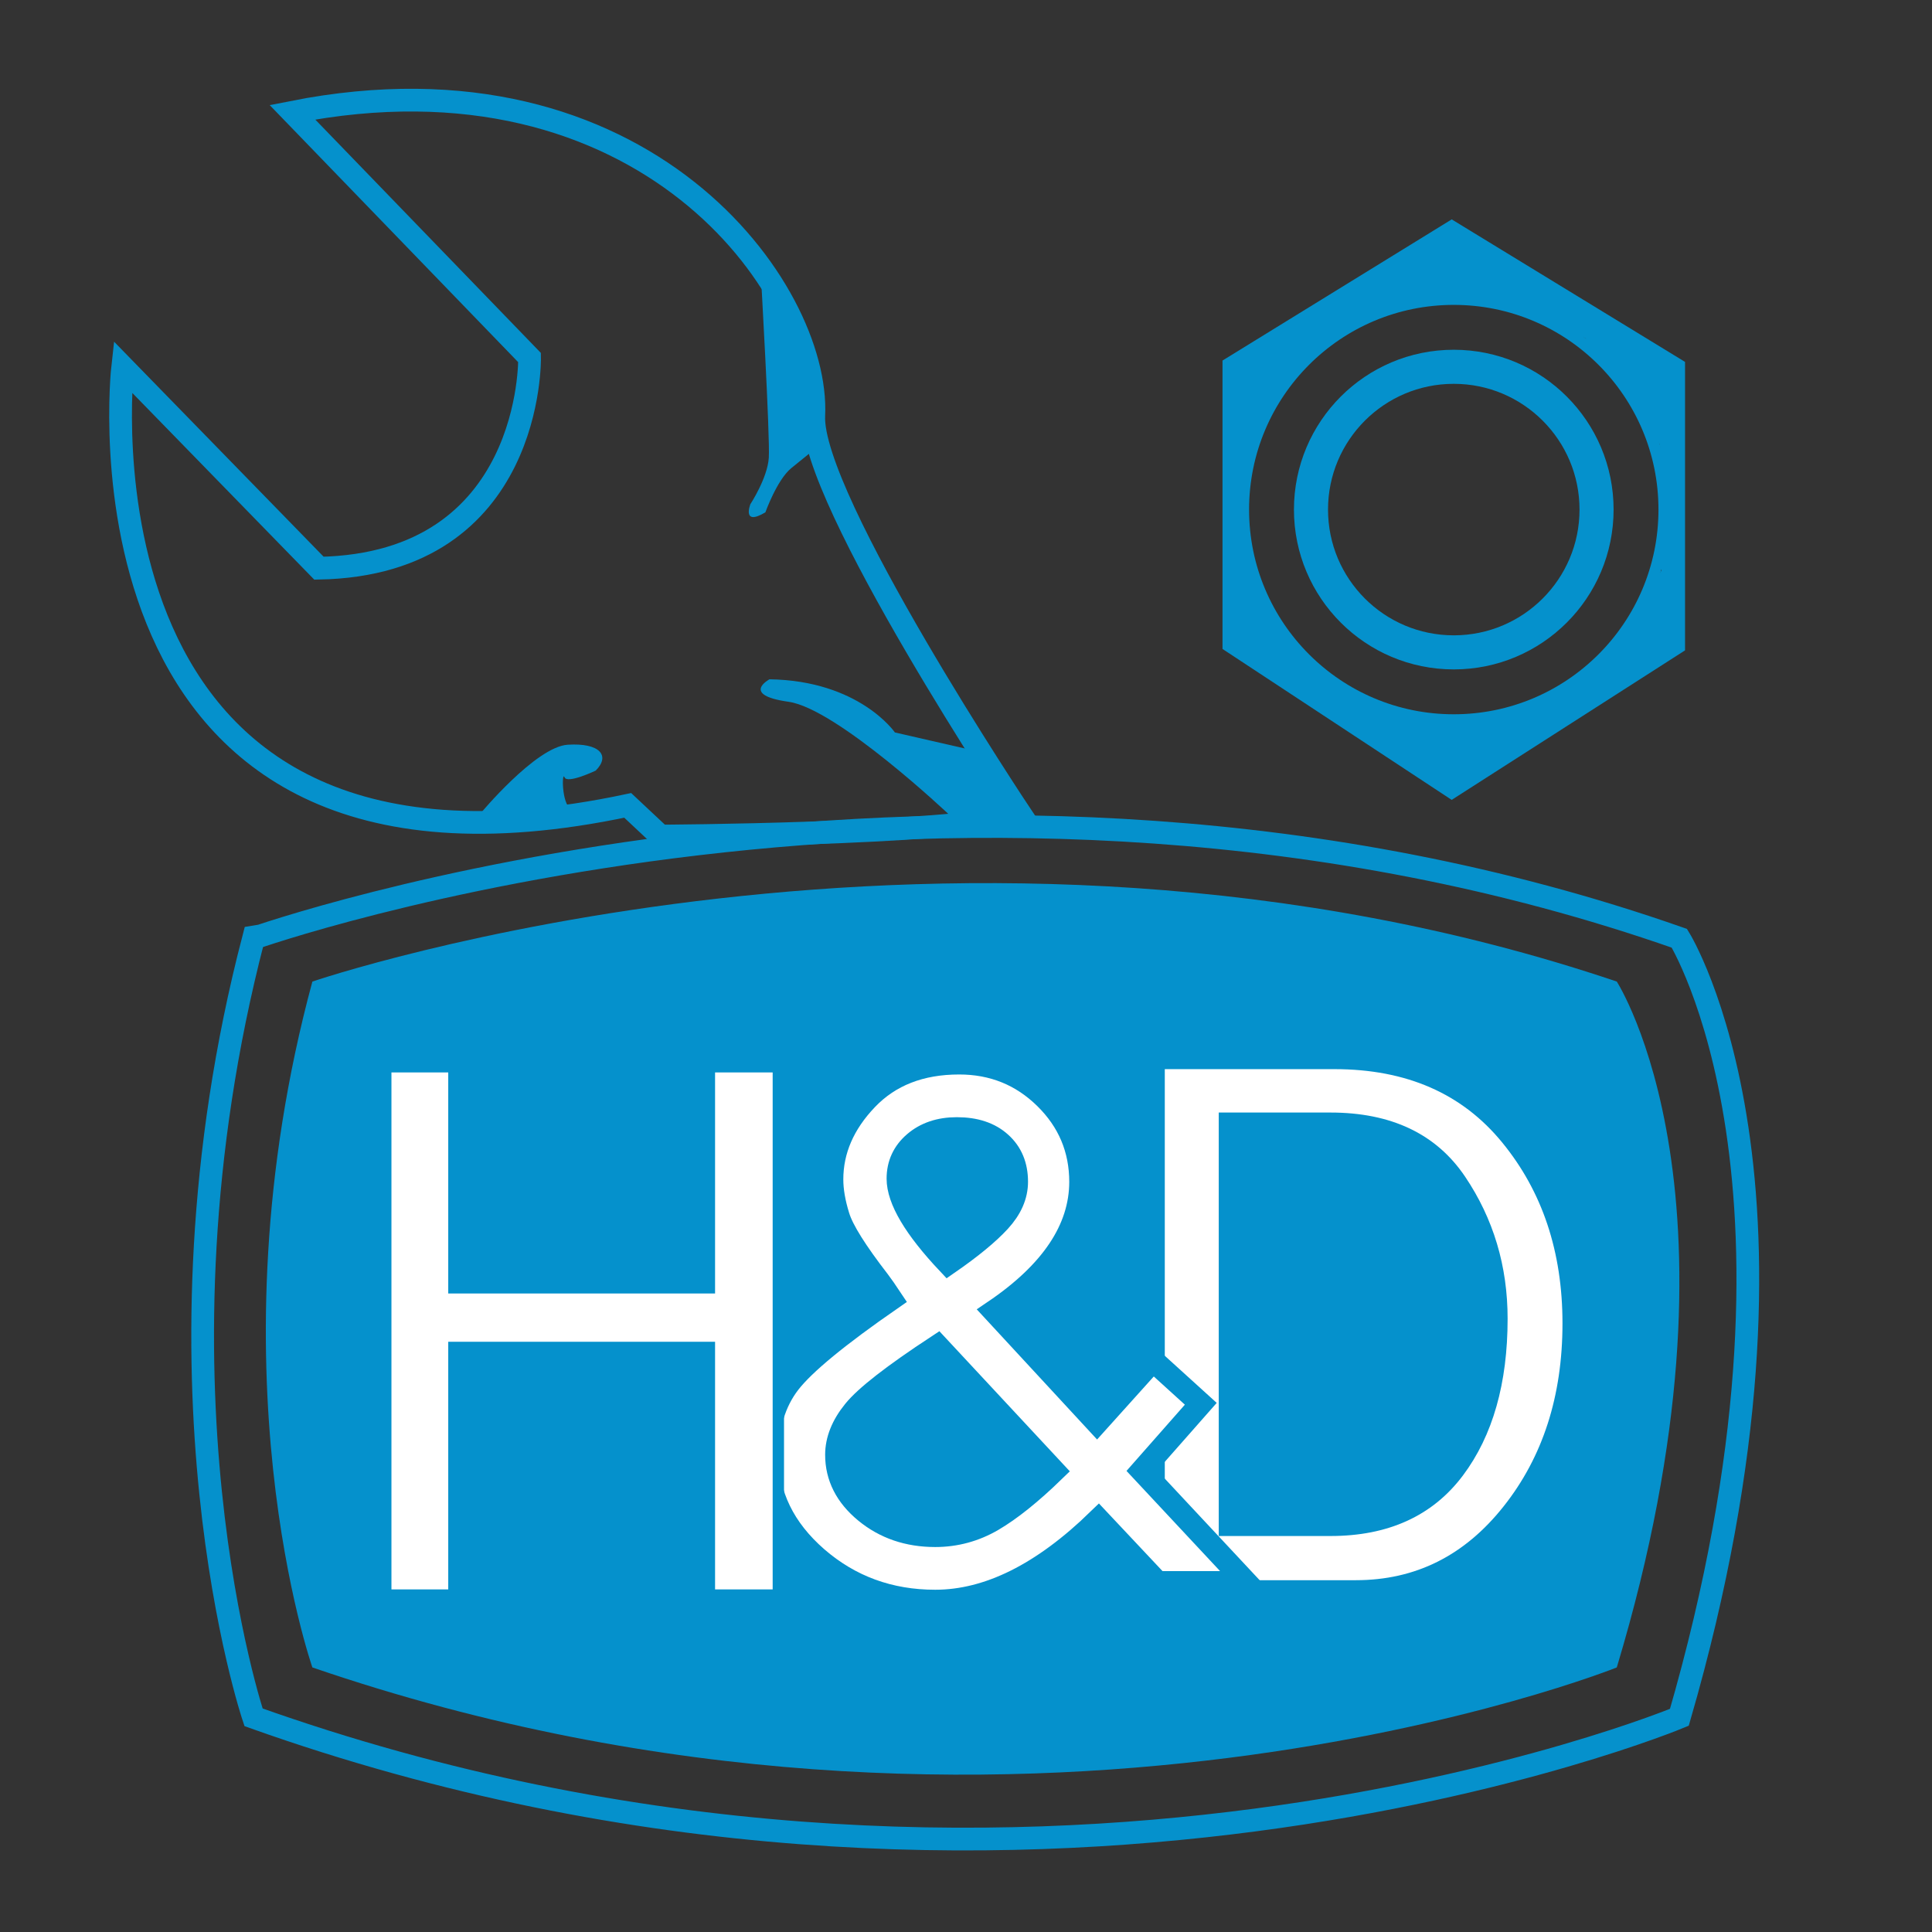 <?xml version="1.0" encoding="utf-8"?>
<!-- Generator: Adobe Illustrator 23.0.3, SVG Export Plug-In . SVG Version: 6.00 Build 0)  -->
<svg version="1.1" xmlns="http://www.w3.org/2000/svg" xmlns:xlink="http://www.w3.org/1999/xlink" x="0px" y="0px"
	 viewBox="0 0 170.08 170.08" style="enable-background:new 0 0 170.08 170.08;" xml:space="preserve">
<rect x="0" y="0" width="170.08" height="170.08" fill="#333333" stroke="none"/>
<style type="text/css">
	.st0{clip-path:url(#SVGID_2_);}
	.st1{fill:none;stroke:#0591CC;stroke-miterlimit:10;}
	.st2{fill:none;stroke:#0591CC;stroke-width:3;stroke-miterlimit:10;}
	.st3{fill:#0591CC;}
	.st4{fill:none;stroke:#0591CC;stroke-width:2;stroke-miterlimit:10;}
	.st5{fill:#FFFFFF;stroke:#0591CC;stroke-miterlimit:10;}
	.st6{fill:#FFFFFF;stroke:#0591CC;stroke-width:2;stroke-miterlimit:10;}
	.st7{display:none;}
	.st8{display:inline;}
	.st9{display:inline;fill:none;stroke:#0591CC;stroke-width:2;stroke-miterlimit:10;}
</style>
<g id="Laag_1">
	<g>
		<defs>
			<rect id="SVGID_1_" x="-57.52" y="-32.27" width="285.12" height="270.72"/>
		</defs>
		<clipPath id="SVGID_2_">
			<use xlink:href="#SVGID_1_"  style="overflow:visible;"/>
		</clipPath>
		<g class="st0">
			<polygon class="st1" points="127.8,19.9 108.12,32.02 108.12,56.86 127.8,69.82 147.84,56.98 147.84,32.14 			"/>
			<circle class="st2" cx="127.98" cy="44.86" r="12.57"/>
			<circle class="st1" cx="127.98" cy="44.86" r="18.52"/>
			<path class="st3" d="M109.46,37.96l-0.8,2.64l-0.54-2.94v-5.64L127.8,19.9l20.04,12.24v8.04l-4.23-5.26l-4.07-5.16l-7.73-3.42
				l-8.32,0.32c0,0-5.11,2.33-5.68,2.72c-0.38,0.26-3.93,3.95-6.27,6.4C110.34,37.04,109.46,37.96,109.46,37.96z"/>
			<path class="st3" d="M109.02,49.36l1.41,1.89l1.59,4.11c0,0,2.13,2.01,2.37,2.31c0.24,0.3,3.21,2.53,3.21,2.53l2.85,1.91
				l5.92,1.28l3.42,0.19l2.57-0.45l2.52-1.06l4.57-2.64l2.28-2.61c0,0,2.86-3.73,2.96-3.92c0.09-0.19,1.82-3.1,1.82-3.1l1.34-0.96
				v1.92v6.24L127.8,69.82l-19.68-13.26l0.24-8.16L109.02,49.36z"/>
			<polygon class="st3" points="110.43,38.93 111.3,35.5 109.46,35.02 108.12,41.92 108.31,50.02 110.28,51.94 110.7,51.54 
				109.46,46.9 108.84,43.12 			"/>
			<polygon class="st3" points="111.92,54.09 115.41,58.46 114.66,59.11 110.76,54.76 			"/>
			<polygon class="st3" points="125.59,63.23 134.88,62.8 134.88,64.18 125.34,64.72 124.67,63.55 			"/>
			<polygon class="st3" points="108.78,41.62 109.71,42.64 109.24,44.5 108.48,43.84 			"/>
			<polygon class="st3" points="144.94,36.58 146.02,36.58 147.51,38.46 147.84,40.18 147.84,49.17 146.5,50.7 146.11,49.8 
				146.34,47.55 146.7,42.91 146.11,39.13 			"/>
		</g>
		<g class="st0">
			<path class="st4" d="M147.84,82.6c0,0,13.56,21.78,0,68.58c0,0-57.84,24.12-125.52,0c0,0-10.08-29.88,0-68.58
				C22.32,82.6,84.72,60.46,147.84,82.6z"/>
			<path class="st3" d="M142.33,86.41c0,0,12.4,19.18,0,60.38c0,0-52.91,21.24-114.83,0c0,0-9.22-26.31,0-60.38
				C27.5,86.41,84.58,66.91,142.33,86.41z"/>
		</g>
		<g class="st0">
			<path class="st5" d="M102.04,139.61V93.62h15.43c6.49,0,11.54,2.21,15.16,6.64c3.62,4.42,5.42,9.84,5.42,16.24
				c0,6.49-1.76,11.97-5.29,16.42c-3.53,4.46-8,6.69-13.41,6.69H102.04z M107.8,134.72h9.33c4.94,0,8.69-1.71,11.25-5.12
				c2.56-3.41,3.84-7.92,3.84-13.51c0-4.54-1.22-8.61-3.66-12.23c-2.44-3.62-6.25-5.42-11.44-5.42h-9.33V134.72z"/>
		</g>
		<g class="st0">
			<path class="st6" d="M87.51,115.44l9.06,9.8l4.93-5.48l4.21,3.82l-5.19,5.89l9.19,9.84h-7.8l-5.2-5.53
				c-4.91,4.78-9.7,7.17-14.38,7.17c-4.02,0-7.49-1.27-10.41-3.8c-2.92-2.54-4.38-5.54-4.38-9.01c0-2.59,0.65-4.73,1.95-6.41
				c1.3-1.68,4.29-4.14,8.97-7.38c-0.43-0.65-0.8-1.17-1.09-1.56c-2-2.59-3.2-4.49-3.57-5.71c-0.38-1.22-0.56-2.3-0.56-3.25
				c0-2.57,1.02-4.92,3.05-7.05c2.03-2.13,4.75-3.19,8.15-3.19c2.97,0,5.49,1.02,7.57,3.06c2.08,2.04,3.12,4.51,3.12,7.4
				C95.12,108.21,92.58,112.01,87.51,115.44z M92.78,129.49l-10.24-11c-3.88,2.55-6.33,4.45-7.36,5.73
				c-1.03,1.27-1.54,2.56-1.54,3.85c0,1.94,0.85,3.62,2.55,5.02c1.7,1.4,3.75,2.1,6.14,2.1c1.8,0,3.49-0.46,5.05-1.37
				C88.95,132.9,90.75,131.46,92.78,129.49z M83.47,111.22c2.01-1.39,3.52-2.63,4.52-3.72c1-1.09,1.51-2.24,1.51-3.47
				c0-1.41-0.47-2.55-1.42-3.4c-0.95-0.86-2.23-1.28-3.85-1.28c-1.51,0-2.75,0.42-3.72,1.25c-0.97,0.83-1.46,1.89-1.46,3.16
				C79.05,105.61,80.53,108.1,83.47,111.22z"/>
		</g>
		<g class="st0">
			<path class="st5" d="M39.96,93.91v19.46h22.49V93.91h6.07v46.51h-6.07v-21.8H39.96v21.8h-6V93.91H39.96z"/>
		</g>
		<g class="st0">
			<path class="st4" d="M89.88,71.74c0,0-18.6-27.9-18.24-35.16c0.54-11.04-14.94-32.82-45.9-26.7l20.88,21.6
				c0,0,0.36,18.18-18.54,18.54L10.8,32.29c0,0-5.58,49.23,44.46,38.61l2.88,2.7C58.14,73.6,83.1,73.48,89.88,71.74z"/>
			<path class="st3" d="M85.85,66.1l-7.07-1.62c0,0-3.12-4.56-11.04-4.68c0,0-2.58,1.38,1.68,1.98c4.26,0.6,14.16,9.96,14.16,9.96
				l5.04,0.66h1.98L85.85,66.1z"/>
			<path class="st3" d="M66.97,23.98c0,0,0.83,14.52,0.71,16.32c-0.12,1.8-1.62,4.08-1.62,4.08s-0.78,1.98,1.32,0.72
				c0,0,1.02-2.86,2.28-3.89s2.39-1.93,2.39-1.93l-1.08-7.69l-1.64-4.15l-2.19-4.24L66.97,23.98z"/>
			<path class="st3" d="M42.24,71.68c0,0,4.92-5.94,7.74-6.12s3.78,0.96,2.46,2.28c0,0-2.5,1.19-2.74,0.59
				c-0.24-0.6-0.27,2.29,0.54,2.77c0.81,0.47-5.61,1.2-5.61,1.2H41.4L42.24,71.68z"/>
		</g>
	</g>
</g>
<g id="Transparante_tekst" class="st7">
	<g class="st8">
		<polygon class="st1" points="127.71,19.58 108.03,31.7 108.03,56.54 127.71,69.5 147.75,56.66 147.75,31.82 		"/>
		<circle class="st2" cx="127.89" cy="44.54" r="12.57"/>
		<circle class="st1" cx="127.89" cy="44.54" r="18.52"/>
		<path class="st3" d="M109.37,37.64l-0.8,2.64l-0.54-2.94V31.7l19.68-12.12l20.04,12.24v8.04l-4.23-5.26l-4.07-5.16l-7.73-3.42
			l-8.33,0.32c0,0-5.11,2.33-5.68,2.72c-0.38,0.26-3.93,3.95-6.27,6.4C110.25,36.72,109.37,37.64,109.37,37.64z"/>
		<path class="st3" d="M108.93,49.04l1.41,1.89l1.59,4.11c0,0,2.13,2.01,2.37,2.31c0.24,0.3,3.21,2.53,3.21,2.53l2.85,1.91
			l5.92,1.28l3.42,0.19l2.57-0.45l2.52-1.06l4.57-2.64l2.28-2.61c0,0,2.87-3.73,2.96-3.92c0.09-0.19,1.82-3.1,1.82-3.1l1.34-0.96
			v1.92v6.24L127.71,69.5l-19.68-13.26l0.24-8.16L108.93,49.04z"/>
		<polygon class="st3" points="110.34,38.61 111.21,35.18 109.37,34.7 108.03,41.6 108.22,49.7 110.19,51.62 110.61,51.21 
			109.37,46.58 108.75,42.8 		"/>
		<polygon class="st3" points="111.83,53.77 115.32,58.14 114.57,58.79 110.67,54.44 		"/>
		<polygon class="st3" points="125.5,62.91 134.79,62.48 134.79,63.86 125.25,64.4 124.58,63.23 		"/>
		<polygon class="st3" points="108.69,41.3 109.62,42.32 109.16,44.18 108.39,43.52 		"/>
		<polygon class="st3" points="144.85,36.26 145.94,36.26 147.42,38.14 147.75,39.86 147.75,48.85 146.41,50.38 146.03,49.48 
			146.25,47.23 146.61,42.59 146.03,38.81 		"/>
	</g>
	<g class="st8">
		<path class="st3" d="M75.09,123.89c-1.03,1.27-1.54,2.56-1.54,3.85c0,1.94,0.85,3.62,2.55,5.02c1.7,1.4,3.75,2.1,6.14,2.1
			c1.8,0,3.49-0.46,5.05-1.37c1.56-0.91,3.36-2.36,5.39-4.32l-10.24-11C78.57,120.71,76.12,122.62,75.09,123.89z"/>
		<polygon class="st3" points="100.43,129.15 101.95,130.78 101.95,127.43 		"/>
		<path class="st3" d="M87.91,107.19c1-1.09,1.51-2.24,1.51-3.47c0-1.41-0.47-2.55-1.42-3.4c-0.95-0.86-2.23-1.28-3.85-1.28
			c-1.51,0-2.75,0.42-3.72,1.25c-0.97,0.83-1.46,1.89-1.46,3.16c0,1.85,1.47,4.34,4.42,7.47C85.4,109.51,86.9,108.28,87.91,107.19z"
			/>
		<path class="st3" d="M142.24,86.08c-57.74-19.49-114.83,0-114.83,0c-9.22,34.07,0,60.38,0,60.38c61.92,21.24,114.83,0,114.83,0
			C154.64,105.26,142.24,86.08,142.24,86.08z M132.68,132.6c-3.53,4.46-8,6.69-13.41,6.69h-17.32v-0.29h-0.13l-5.2-5.53
			c-4.91,4.78-9.7,7.17-14.38,7.17c-4.02,0-7.49-1.27-10.41-3.8c-1.55-1.34-2.67-2.82-3.4-4.43v7.7h-6.07v-21.8H39.87v21.8h-6V93.58
			h6v19.46h22.49V93.58h6.07V123c0.27-0.57,0.59-1.11,0.97-1.6c1.3-1.68,4.29-4.14,8.97-7.38c-0.43-0.65-0.8-1.17-1.09-1.56
			c-2-2.59-3.2-4.49-3.57-5.71c-0.38-1.22-0.56-2.3-0.56-3.25c0-2.57,1.02-4.92,3.05-7.05c2.03-2.13,4.75-3.19,8.15-3.19
			c2.97,0,5.49,1.02,7.57,3.06c2.08,2.04,3.12,4.51,3.12,7.4c0,4.17-2.54,7.97-7.62,11.4l9.06,9.8l4.93-5.48l0.54,0.49V93.3h15.43
			c6.49,0,11.54,2.21,15.16,6.64c3.62,4.42,5.42,9.84,5.42,16.24C137.97,122.66,136.2,128.14,132.68,132.6z"/>
		<path class="st3" d="M117.04,98.11h-9.33v36.29h9.33c4.94,0,8.69-1.71,11.25-5.12c2.56-3.41,3.84-7.92,3.84-13.51
			c0-4.54-1.22-8.61-3.66-12.23S122.23,98.11,117.04,98.11z"/>
	</g>
	<path class="st9" d="M147.75,82.28c0,0,13.56,21.78,0,68.58c0,0-57.84,24.12-125.52,0c0,0-10.08-29.88,0-68.58
		C22.23,82.28,84.63,60.14,147.75,82.28z"/>
	<g class="st8">
		<path class="st4" d="M89.79,71.42c0,0-18.6-27.9-18.24-35.16c0.54-11.04-14.94-32.82-45.9-26.7l20.88,21.6
			c0,0,0.36,18.18-18.54,18.54L10.71,31.97c0,0-5.58,49.23,44.46,38.61l2.88,2.7C58.05,73.28,83.01,73.16,89.79,71.42z"/>
		<path class="st3" d="M85.76,65.78l-7.07-1.62c0,0-3.12-4.56-11.04-4.68c0,0-2.58,1.38,1.68,1.98c4.26,0.6,14.16,9.96,14.16,9.96
			l5.04,0.66h1.98L85.76,65.78z"/>
		<path class="st3" d="M66.88,23.66c0,0,0.83,14.52,0.71,16.32c-0.12,1.8-1.62,4.08-1.62,4.08s-0.78,1.98,1.32,0.72
			c0,0,1.02-2.86,2.28-3.89s2.39-1.93,2.39-1.93l-1.08-7.69l-1.64-4.15l-2.19-4.24L66.88,23.66z"/>
		<path class="st3" d="M42.15,71.36c0,0,4.92-5.94,7.74-6.12s3.78,0.96,2.46,2.28c0,0-2.5,1.19-2.74,0.59
			c-0.24-0.6-0.27,2.29,0.54,2.77c0.81,0.47-5.61,1.2-5.61,1.2h-3.24L42.15,71.36z"/>
	</g>
</g>
</svg>

